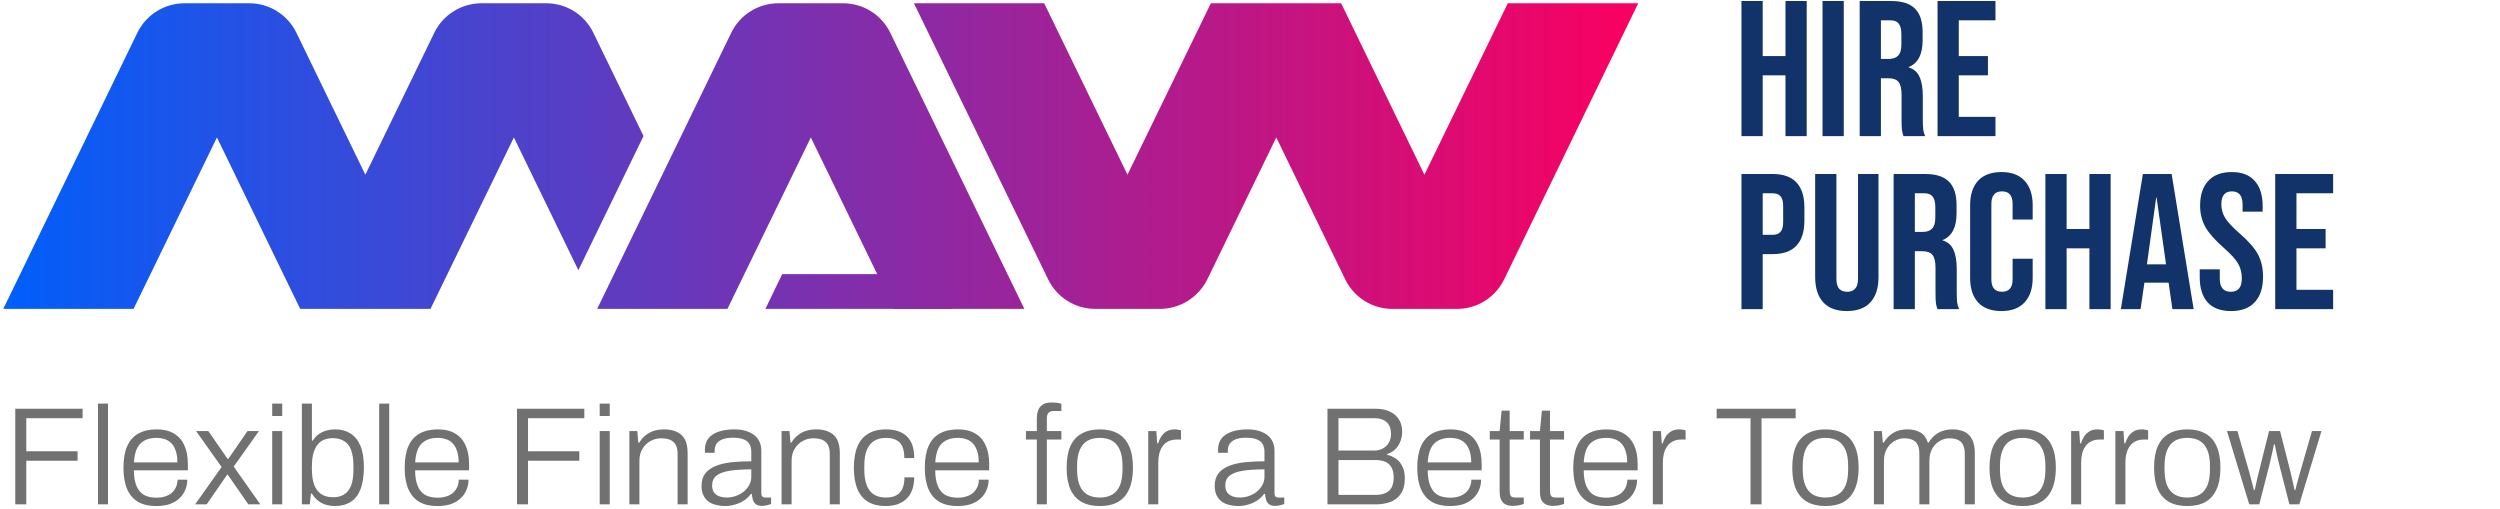 <svg width="766" height="156" viewBox="0 0 766 156" fill="none" xmlns="http://www.w3.org/2000/svg">
<path d="M533.584 0.31H540.091V17.169H547.071V0.31H553.578V41.719H547.071V23.085H540.091V41.719H533.584V0.31ZM558.424 0.31H564.931V41.719H558.424V0.31ZM569.805 0.31H579.447C582.799 0.31 585.244 1.099 586.782 2.676C588.32 4.214 589.089 6.6 589.089 9.834V12.378C589.089 16.676 587.67 19.398 584.83 20.541V20.66C586.408 21.133 587.512 22.099 588.143 23.558C588.813 25.017 589.148 26.969 589.148 29.415V36.691C589.148 37.874 589.188 38.84 589.267 39.589C589.346 40.299 589.543 41.009 589.858 41.719H583.233C582.996 41.048 582.839 40.417 582.76 39.826C582.681 39.234 582.641 38.169 582.641 36.631V29.059C582.641 27.166 582.326 25.845 581.695 25.096C581.103 24.347 580.058 23.972 578.56 23.972H576.312V41.719H569.805V0.31ZM578.678 18.057C579.979 18.057 580.946 17.721 581.577 17.051C582.247 16.381 582.582 15.257 582.582 13.679V10.485C582.582 8.986 582.306 7.902 581.754 7.231C581.241 6.561 580.413 6.226 579.269 6.226H576.312V18.057H578.678ZM593.663 0.31H611.41V6.226H600.17V17.169H609.103V23.085H600.17V35.803H611.41V41.719H593.663V0.31ZM533.584 53.31H543.167C546.401 53.31 548.826 54.178 550.443 55.913C552.06 57.648 552.868 60.192 552.868 63.544V67.626C552.868 70.978 552.06 73.521 550.443 75.257C548.826 76.992 546.401 77.859 543.167 77.859H540.091V94.719H533.584V53.31ZM543.167 71.944C544.232 71.944 545.02 71.648 545.533 71.057C546.085 70.465 546.361 69.459 546.361 68.04V63.13C546.361 61.71 546.085 60.705 545.533 60.113C545.02 59.521 544.232 59.226 543.167 59.226H540.091V71.944H543.167ZM565.867 95.31C562.712 95.31 560.307 94.423 558.65 92.648C556.994 90.834 556.166 88.251 556.166 84.899V53.31H562.673V85.372C562.673 86.792 562.949 87.817 563.501 88.448C564.092 89.079 564.921 89.395 565.985 89.395C567.05 89.395 567.859 89.079 568.411 88.448C569.002 87.817 569.298 86.792 569.298 85.372V53.31H575.569V84.899C575.569 88.251 574.74 90.834 573.084 92.648C571.428 94.423 569.022 95.31 565.867 95.31ZM580.203 53.31H589.845C593.197 53.31 595.643 54.099 597.181 55.676C598.719 57.214 599.488 59.6 599.488 62.834V65.378C599.488 69.676 598.068 72.397 595.228 73.541V73.659C596.806 74.133 597.91 75.099 598.541 76.558C599.212 78.017 599.547 79.969 599.547 82.415V89.691C599.547 90.874 599.586 91.84 599.665 92.589C599.744 93.299 599.941 94.009 600.257 94.719H593.631C593.395 94.048 593.237 93.417 593.158 92.826C593.079 92.234 593.04 91.169 593.04 89.631V82.059C593.04 80.166 592.724 78.845 592.093 78.096C591.502 77.347 590.457 76.972 588.958 76.972H586.71V94.719H580.203V53.31ZM589.076 71.057C590.378 71.057 591.344 70.721 591.975 70.051C592.645 69.381 592.981 68.257 592.981 66.679V63.485C592.981 61.986 592.704 60.902 592.152 60.231C591.64 59.561 590.812 59.226 589.668 59.226H586.71V71.057H589.076ZM613.231 95.31C610.115 95.31 607.729 94.423 606.073 92.648C604.456 90.874 603.647 88.369 603.647 85.136V62.893C603.647 59.659 604.456 57.155 606.073 55.38C607.729 53.606 610.115 52.718 613.231 52.718C616.346 52.718 618.712 53.606 620.329 55.38C621.986 57.155 622.814 59.659 622.814 62.893V67.271H616.662V62.479C616.662 59.916 615.577 58.634 613.408 58.634C611.239 58.634 610.155 59.916 610.155 62.479V85.609C610.155 88.133 611.239 89.395 613.408 89.395C615.577 89.395 616.662 88.133 616.662 85.609V79.279H622.814V85.136C622.814 88.369 621.986 90.874 620.329 92.648C618.712 94.423 616.346 95.31 613.231 95.31ZM626.707 53.31H633.214V70.169H640.194V53.31H646.701V94.719H640.194V76.085H633.214V94.719H626.707V53.31ZM656.576 53.31H665.39L672.134 94.719H665.626L664.443 86.496V86.615H657.049L655.866 94.719H649.832L656.576 53.31ZM663.674 80.995L660.776 60.527H660.657L657.818 80.995H663.674ZM683.576 95.31C680.421 95.31 678.036 94.423 676.419 92.648C674.802 90.834 673.993 88.251 673.993 84.899V82.533H680.145V85.372C680.145 88.054 681.269 89.395 683.517 89.395C684.621 89.395 685.45 89.079 686.002 88.448C686.593 87.778 686.889 86.713 686.889 85.254C686.889 83.519 686.495 82 685.706 80.699C684.917 79.358 683.458 77.761 681.329 75.907C678.647 73.541 676.774 71.412 675.709 69.519C674.644 67.586 674.112 65.417 674.112 63.011C674.112 59.738 674.94 57.214 676.596 55.44C678.252 53.626 680.658 52.718 683.813 52.718C686.929 52.718 689.275 53.626 690.853 55.44C692.469 57.214 693.278 59.778 693.278 63.13V64.845H687.126V62.716C687.126 61.296 686.85 60.271 686.298 59.64C685.745 58.969 684.937 58.634 683.872 58.634C681.703 58.634 680.619 59.955 680.619 62.597C680.619 64.096 681.013 65.496 681.802 66.797C682.63 68.099 684.109 69.676 686.238 71.53C688.96 73.896 690.833 76.045 691.858 77.978C692.884 79.91 693.396 82.178 693.396 84.781C693.396 88.172 692.548 90.775 690.853 92.589C689.196 94.403 686.771 95.31 683.576 95.31ZM697.127 53.31H714.874V59.226H703.634V70.169H712.567V76.085H703.634V88.803H714.874V94.719H697.127V53.31Z" fill="#12336A"/>
<path d="M4.679 154.537V125.24H25.307V128.144H8.053V138.265H23.77V141.17H8.053V154.537H4.679ZM30.016 154.537V123.659H33.091V154.537H30.016ZM47.778 155.05C45.642 155.05 43.834 154.637 42.354 153.811C40.873 152.957 39.749 151.661 38.98 149.925C38.211 148.188 37.827 145.981 37.827 143.305C37.827 140.6 38.211 138.394 38.98 136.685C39.749 134.948 40.888 133.667 42.397 132.842C43.906 131.987 45.785 131.56 48.034 131.56C50.112 131.56 51.849 131.973 53.245 132.799C54.668 133.625 55.736 134.82 56.447 136.386C57.188 137.952 57.558 139.874 57.558 142.152V144.116H41.03C41.03 146.081 41.3 147.69 41.842 148.942C42.382 150.195 43.151 151.106 44.148 151.676C45.173 152.217 46.425 152.487 47.906 152.487C48.988 152.487 49.928 152.345 50.725 152.06C51.55 151.775 52.219 151.391 52.732 150.907C53.273 150.394 53.686 149.797 53.971 149.113C54.255 148.43 54.398 147.718 54.398 146.978H57.387C57.387 148.088 57.174 149.142 56.746 150.138C56.348 151.106 55.75 151.96 54.953 152.701C54.184 153.441 53.202 154.025 52.006 154.452C50.81 154.85 49.401 155.05 47.778 155.05ZM41.03 141.682H54.355C54.355 140.258 54.184 139.077 53.842 138.137C53.529 137.169 53.088 136.401 52.518 135.831C51.949 135.233 51.266 134.806 50.468 134.55C49.7 134.294 48.831 134.166 47.863 134.166C46.468 134.166 45.272 134.436 44.276 134.977C43.279 135.489 42.511 136.301 41.97 137.411C41.457 138.522 41.144 139.945 41.03 141.682ZM59.781 154.537L67.896 143.091L60.08 132.073H63.839L69.732 140.614H69.946L75.84 132.073H79.342L71.612 142.963L79.769 154.537H76.096L69.775 145.44H69.604L63.326 154.537H59.781ZM83.401 127.46V123.659H86.476V127.46H83.401ZM83.401 154.537V132.073H86.476V154.537H83.401ZM102.615 155.05C101.077 155.05 99.71 154.736 98.515 154.11C97.347 153.484 96.365 152.53 95.568 151.249H95.269L94.927 154.537H92.493V123.659H95.568V134.977H95.867C96.379 134.151 96.991 133.496 97.703 133.012C98.415 132.5 99.198 132.13 100.052 131.902C100.906 131.674 101.789 131.56 102.7 131.56C104.494 131.56 106.045 131.973 107.355 132.799C108.693 133.625 109.718 134.892 110.43 136.6C111.142 138.28 111.498 140.444 111.498 143.091C111.498 145.91 111.142 148.202 110.43 149.967C109.747 151.704 108.736 152.985 107.398 153.811C106.088 154.637 104.494 155.05 102.615 155.05ZM102.102 152.359C103.355 152.359 104.437 152.089 105.348 151.548C106.288 151.007 107.014 150.124 107.526 148.9C108.039 147.647 108.295 145.967 108.295 143.86V142.792C108.295 140.771 108.053 139.134 107.569 137.881C107.113 136.628 106.401 135.717 105.433 135.148C104.494 134.55 103.312 134.251 101.889 134.251C101.12 134.251 100.351 134.379 99.582 134.635C98.842 134.863 98.173 135.29 97.575 135.917C96.977 136.543 96.493 137.426 96.123 138.564C95.753 139.703 95.568 141.155 95.568 142.921V143.689C95.568 145.54 95.781 147.106 96.209 148.387C96.664 149.668 97.376 150.651 98.344 151.334C99.312 152.017 100.565 152.359 102.102 152.359ZM116.182 154.537V123.659H119.257V154.537H116.182ZM133.944 155.05C131.809 155.05 130.001 154.637 128.52 153.811C127.04 152.957 125.915 151.661 125.146 149.925C124.378 148.188 123.993 145.981 123.993 143.305C123.993 140.6 124.378 138.394 125.146 136.685C125.915 134.948 127.054 133.667 128.563 132.842C130.072 131.987 131.951 131.56 134.2 131.56C136.279 131.56 138.016 131.973 139.411 132.799C140.834 133.625 141.902 134.82 142.614 136.386C143.354 137.952 143.724 139.874 143.724 142.152V144.116H127.196C127.196 146.081 127.467 147.69 128.008 148.942C128.549 150.195 129.317 151.106 130.314 151.676C131.339 152.217 132.592 152.487 134.072 152.487C135.154 152.487 136.094 152.345 136.891 152.06C137.717 151.775 138.386 151.391 138.898 150.907C139.439 150.394 139.852 149.797 140.137 149.113C140.421 148.43 140.564 147.718 140.564 146.978H143.553C143.553 148.088 143.34 149.142 142.913 150.138C142.514 151.106 141.916 151.96 141.119 152.701C140.35 153.441 139.368 154.025 138.172 154.452C136.976 154.85 135.567 155.05 133.944 155.05ZM127.196 141.682H140.521C140.521 140.258 140.35 139.077 140.009 138.137C139.695 137.169 139.254 136.401 138.685 135.831C138.115 135.233 137.432 134.806 136.635 134.55C135.866 134.294 134.998 134.166 134.03 134.166C132.634 134.166 131.439 134.436 130.442 134.977C129.446 135.489 128.677 136.301 128.136 137.411C127.623 138.522 127.31 139.945 127.196 141.682ZM158.411 154.537V125.24H179.039V128.144H161.785V138.265H177.501V141.17H161.785V154.537H158.411ZM183.747 127.46V123.659H186.822V127.46H183.747ZM183.747 154.537V132.073H186.822V154.537H183.747ZM192.839 154.537V132.073H195.274L195.573 135.618H195.872C196.498 134.593 197.21 133.795 198.007 133.226C198.804 132.628 199.658 132.201 200.57 131.945C201.509 131.688 202.506 131.56 203.559 131.56C204.983 131.56 206.221 131.802 207.275 132.286C208.357 132.742 209.197 133.496 209.794 134.55C210.392 135.603 210.691 137.041 210.691 138.863V154.537H207.616V139.162C207.616 138.166 207.488 137.354 207.232 136.728C206.976 136.102 206.62 135.618 206.164 135.276C205.709 134.906 205.168 134.65 204.541 134.507C203.943 134.365 203.274 134.294 202.534 134.294C201.395 134.294 200.313 134.578 199.288 135.148C198.292 135.689 197.48 136.472 196.854 137.497C196.228 138.522 195.914 139.774 195.914 141.255V154.537H192.839ZM222.04 155.05C221.158 155.05 220.289 154.936 219.435 154.708C218.581 154.509 217.812 154.181 217.129 153.726C216.474 153.242 215.947 152.601 215.549 151.804C215.15 151.007 214.951 150.024 214.951 148.857C214.951 147.319 215.321 146.067 216.061 145.099C216.83 144.102 217.898 143.333 219.264 142.792C220.631 142.223 222.24 141.839 224.09 141.639C225.969 141.44 228.005 141.34 230.197 141.34V138.479C230.197 137.568 230.027 136.799 229.685 136.173C229.372 135.518 228.802 135.02 227.977 134.678C227.179 134.308 226.041 134.123 224.56 134.123C223.136 134.123 222.012 134.308 221.186 134.678C220.36 135.048 219.777 135.532 219.435 136.13C219.122 136.699 218.965 137.34 218.965 138.052V138.735H216.018C215.99 138.593 215.976 138.451 215.976 138.308C215.976 138.166 215.976 137.995 215.976 137.796C215.976 136.372 216.346 135.205 217.086 134.294C217.826 133.383 218.88 132.699 220.247 132.244C221.613 131.788 223.179 131.56 224.944 131.56C226.738 131.56 228.247 131.831 229.471 132.372C230.696 132.884 231.635 133.625 232.29 134.593C232.945 135.561 233.272 136.728 233.272 138.095V150.992C233.272 151.533 233.372 151.918 233.571 152.145C233.799 152.345 234.098 152.444 234.468 152.444H236.262V154.409C235.835 154.58 235.379 154.722 234.895 154.836C234.44 154.95 233.956 155.007 233.443 155.007C232.703 155.007 232.105 154.85 231.649 154.537C231.222 154.224 230.909 153.783 230.71 153.213C230.539 152.644 230.425 152.017 230.368 151.334H230.069C229.528 152.103 228.831 152.772 227.977 153.341C227.151 153.882 226.24 154.295 225.243 154.58C224.247 154.893 223.179 155.05 222.04 155.05ZM222.681 152.444C223.62 152.444 224.532 152.288 225.414 151.975C226.297 151.661 227.094 151.234 227.806 150.693C228.518 150.124 229.087 149.455 229.514 148.686C229.97 147.917 230.197 147.063 230.197 146.124V143.817C227.55 143.817 225.329 143.96 223.535 144.245C221.77 144.529 220.432 145.028 219.52 145.739C218.638 146.451 218.197 147.448 218.197 148.729C218.197 149.583 218.382 150.295 218.752 150.864C219.15 151.405 219.691 151.804 220.375 152.06C221.058 152.316 221.827 152.444 222.681 152.444ZM239.468 154.537V132.073H241.902L242.201 135.618H242.5C243.126 134.593 243.838 133.795 244.635 133.226C245.433 132.628 246.287 132.201 247.198 131.945C248.137 131.688 249.134 131.56 250.187 131.56C251.611 131.56 252.849 131.802 253.903 132.286C254.985 132.742 255.825 133.496 256.423 134.55C257.021 135.603 257.32 137.041 257.32 138.863V154.537H254.245V139.162C254.245 138.166 254.116 137.354 253.86 136.728C253.604 136.102 253.248 135.618 252.793 135.276C252.337 134.906 251.796 134.65 251.17 134.507C250.572 134.365 249.903 134.294 249.162 134.294C248.023 134.294 246.942 134.578 245.917 135.148C244.92 135.689 244.109 136.472 243.482 137.497C242.856 138.522 242.543 139.774 242.543 141.255V154.537H239.468ZM271.274 155.05C269.195 155.05 267.43 154.623 265.978 153.768C264.554 152.914 263.472 151.619 262.732 149.882C261.992 148.145 261.622 145.953 261.622 143.305C261.622 140.686 261.992 138.507 262.732 136.771C263.472 135.034 264.569 133.738 266.021 132.884C267.501 132.002 269.309 131.56 271.444 131.56C273.01 131.56 274.334 131.774 275.416 132.201C276.527 132.6 277.424 133.183 278.107 133.952C278.819 134.721 279.331 135.646 279.644 136.728C279.958 137.81 280.114 139.02 280.114 140.358H277.082C277.082 138.906 276.883 137.739 276.484 136.856C276.114 135.945 275.502 135.276 274.648 134.849C273.822 134.393 272.726 134.166 271.359 134.166C270.078 134.166 268.939 134.45 267.942 135.02C266.974 135.589 266.206 136.5 265.636 137.753C265.095 138.977 264.825 140.657 264.825 142.792V143.817C264.825 145.839 265.081 147.49 265.594 148.772C266.106 150.024 266.846 150.95 267.814 151.548C268.811 152.145 269.992 152.444 271.359 152.444C272.783 152.444 273.907 152.202 274.733 151.718C275.587 151.206 276.199 150.494 276.569 149.583C276.94 148.643 277.125 147.533 277.125 146.252H280.114C280.114 147.448 279.958 148.586 279.644 149.668C279.331 150.722 278.819 151.647 278.107 152.444C277.424 153.242 276.512 153.882 275.374 154.366C274.263 154.822 272.897 155.05 271.274 155.05ZM293.306 155.05C291.17 155.05 289.362 154.637 287.882 153.811C286.401 152.957 285.277 151.661 284.508 149.925C283.739 148.188 283.355 145.981 283.355 143.305C283.355 140.6 283.739 138.394 284.508 136.685C285.277 134.948 286.416 133.667 287.925 132.842C289.434 131.987 291.313 131.56 293.562 131.56C295.641 131.56 297.377 131.973 298.772 132.799C300.196 133.625 301.264 134.82 301.976 136.386C302.716 137.952 303.086 139.874 303.086 142.152V144.116H286.558C286.558 146.081 286.828 147.69 287.369 148.942C287.91 150.195 288.679 151.106 289.676 151.676C290.701 152.217 291.953 152.487 293.434 152.487C294.516 152.487 295.455 152.345 296.253 152.06C297.078 151.775 297.747 151.391 298.26 150.907C298.801 150.394 299.214 149.797 299.498 149.113C299.783 148.43 299.926 147.718 299.926 146.978H302.915C302.915 148.088 302.702 149.142 302.274 150.138C301.876 151.106 301.278 151.96 300.481 152.701C299.712 153.441 298.73 154.025 297.534 154.452C296.338 154.85 294.929 155.05 293.306 155.05ZM286.558 141.682H299.883C299.883 140.258 299.712 139.077 299.37 138.137C299.057 137.169 298.616 136.401 298.046 135.831C297.477 135.233 296.794 134.806 295.996 134.55C295.228 134.294 294.359 134.166 293.391 134.166C291.996 134.166 290.8 134.436 289.804 134.977C288.807 135.489 288.039 136.301 287.498 137.411C286.985 138.522 286.672 139.945 286.558 141.682ZM317.687 154.537V134.678H314.356V132.073H317.687V128.144C317.687 127.346 317.801 126.578 318.029 125.837C318.285 125.097 318.74 124.499 319.395 124.044C320.05 123.56 320.975 123.318 322.171 123.318C322.541 123.318 322.912 123.332 323.282 123.36C323.652 123.389 323.993 123.432 324.307 123.489C324.648 123.546 324.947 123.631 325.204 123.745V125.923H322.94C322.2 125.923 321.645 126.108 321.274 126.478C320.933 126.848 320.762 127.389 320.762 128.101V132.073H325.204V134.678H320.762V154.537H317.687ZM336.978 155.05C334.814 155.05 332.963 154.637 331.426 153.811C329.917 152.957 328.764 151.661 327.967 149.925C327.198 148.188 326.813 145.981 326.813 143.305C326.813 140.6 327.198 138.394 327.967 136.685C328.764 134.948 329.917 133.667 331.426 132.842C332.963 131.987 334.814 131.56 336.978 131.56C339.199 131.56 341.049 131.987 342.53 132.842C344.039 133.667 345.178 134.948 345.946 136.685C346.744 138.394 347.142 140.6 347.142 143.305C347.142 145.981 346.744 148.188 345.946 149.925C345.178 151.661 344.039 152.957 342.53 153.811C341.049 154.637 339.199 155.05 336.978 155.05ZM336.978 152.444C338.487 152.444 339.754 152.145 340.779 151.548C341.804 150.95 342.587 150.024 343.128 148.772C343.669 147.49 343.939 145.839 343.939 143.817V142.792C343.939 140.771 343.669 139.134 343.128 137.881C342.587 136.6 341.804 135.66 340.779 135.062C339.754 134.464 338.487 134.166 336.978 134.166C335.469 134.166 334.202 134.464 333.177 135.062C332.152 135.66 331.369 136.6 330.828 137.881C330.287 139.134 330.016 140.771 330.016 142.792V143.817C330.016 145.839 330.287 147.49 330.828 148.772C331.369 150.024 332.152 150.95 333.177 151.548C334.202 152.145 335.469 152.444 336.978 152.444ZM351.826 154.537V132.073H354.303L354.559 135.831H354.858C355.057 135.148 355.356 134.479 355.755 133.824C356.154 133.169 356.695 132.628 357.378 132.201C358.061 131.774 358.93 131.56 359.983 131.56C360.382 131.56 360.752 131.603 361.093 131.688C361.435 131.745 361.691 131.802 361.862 131.859V134.678H360.538C359.542 134.678 358.688 134.863 357.976 135.233C357.264 135.575 356.68 136.073 356.225 136.728C355.769 137.383 355.428 138.137 355.2 138.991C355 139.817 354.901 140.686 354.901 141.597V154.537H351.826ZM379.275 155.05C378.392 155.05 377.524 154.936 376.67 154.708C375.816 154.509 375.047 154.181 374.364 153.726C373.709 153.242 373.182 152.601 372.783 151.804C372.385 151.007 372.185 150.024 372.185 148.857C372.185 147.319 372.556 146.067 373.296 145.099C374.065 144.102 375.132 143.333 376.499 142.792C377.866 142.223 379.474 141.839 381.325 141.639C383.204 141.44 385.24 141.34 387.432 141.34V138.479C387.432 137.568 387.261 136.799 386.92 136.173C386.606 135.518 386.037 135.02 385.211 134.678C384.414 134.308 383.275 134.123 381.795 134.123C380.371 134.123 379.246 134.308 378.421 134.678C377.595 135.048 377.011 135.532 376.67 136.13C376.357 136.699 376.2 137.34 376.2 138.052V138.735H373.253C373.225 138.593 373.21 138.451 373.21 138.308C373.21 138.166 373.21 137.995 373.21 137.796C373.21 136.372 373.581 135.205 374.321 134.294C375.061 133.383 376.115 132.699 377.481 132.244C378.848 131.788 380.414 131.56 382.179 131.56C383.973 131.56 385.482 131.831 386.706 132.372C387.93 132.884 388.87 133.625 389.525 134.593C390.18 135.561 390.507 136.728 390.507 138.095V150.992C390.507 151.533 390.607 151.918 390.806 152.145C391.034 152.345 391.333 152.444 391.703 152.444H393.497V154.409C393.07 154.58 392.614 154.722 392.13 154.836C391.674 154.95 391.19 155.007 390.678 155.007C389.938 155.007 389.34 154.85 388.884 154.537C388.457 154.224 388.144 153.783 387.945 153.213C387.774 152.644 387.66 152.017 387.603 151.334H387.304C386.763 152.103 386.065 152.772 385.211 153.341C384.386 153.882 383.475 154.295 382.478 154.58C381.481 154.893 380.414 155.05 379.275 155.05ZM379.916 152.444C380.855 152.444 381.766 152.288 382.649 151.975C383.531 151.661 384.329 151.234 385.04 150.693C385.752 150.124 386.322 149.455 386.749 148.686C387.204 147.917 387.432 147.063 387.432 146.124V143.817C384.784 143.817 382.563 143.96 380.77 144.245C379.004 144.529 377.666 145.028 376.755 145.739C375.873 146.451 375.431 147.448 375.431 148.729C375.431 149.583 375.616 150.295 375.986 150.864C376.385 151.405 376.926 151.804 377.609 152.06C378.293 152.316 379.061 152.444 379.916 152.444ZM406.733 154.537V125.24H421.467C423.175 125.24 424.628 125.524 425.823 126.094C427.048 126.663 427.987 127.475 428.642 128.528C429.297 129.582 429.624 130.834 429.624 132.286C429.624 133.397 429.425 134.422 429.026 135.361C428.656 136.301 428.115 137.098 427.404 137.753C426.72 138.379 425.909 138.849 424.969 139.162V139.333C425.966 139.561 426.877 139.96 427.703 140.529C428.528 141.098 429.183 141.881 429.667 142.878C430.18 143.846 430.436 145.084 430.436 146.593C430.436 148.53 430.037 150.081 429.24 151.249C428.471 152.416 427.418 153.256 426.08 153.768C424.741 154.281 423.204 154.537 421.467 154.537H406.733ZM410.107 151.633H421.681C423.275 151.633 424.556 151.234 425.524 150.437C426.521 149.611 427.019 148.231 427.019 146.295C427.019 145.07 426.806 144.059 426.379 143.262C425.951 142.465 425.325 141.881 424.499 141.511C423.674 141.141 422.635 140.956 421.382 140.956H410.107V151.633ZM410.107 138.052H420.955C421.98 138.052 422.877 137.853 423.645 137.454C424.442 137.027 425.069 136.429 425.524 135.66C425.98 134.892 426.208 134.009 426.208 133.012C426.208 131.361 425.752 130.137 424.841 129.34C423.958 128.542 422.777 128.144 421.296 128.144H410.107V138.052ZM444.201 155.05C442.066 155.05 440.258 154.637 438.777 153.811C437.297 152.957 436.172 151.661 435.403 149.925C434.635 148.188 434.25 145.981 434.25 143.305C434.25 140.6 434.635 138.394 435.403 136.685C436.172 134.948 437.311 133.667 438.82 132.842C440.329 131.987 442.208 131.56 444.457 131.56C446.536 131.56 448.273 131.973 449.668 132.799C451.091 133.625 452.159 134.82 452.871 136.386C453.611 137.952 453.981 139.874 453.981 142.152V144.116H437.453C437.453 146.081 437.724 147.69 438.265 148.942C438.806 150.195 439.574 151.106 440.571 151.676C441.596 152.217 442.849 152.487 444.329 152.487C445.411 152.487 446.351 152.345 447.148 152.06C447.974 151.775 448.643 151.391 449.155 150.907C449.696 150.394 450.109 149.797 450.394 149.113C450.678 148.43 450.821 147.718 450.821 146.978H453.81C453.81 148.088 453.597 149.142 453.17 150.138C452.771 151.106 452.173 151.96 451.376 152.701C450.607 153.441 449.625 154.025 448.429 154.452C447.233 154.85 445.824 155.05 444.201 155.05ZM437.453 141.682H450.778C450.778 140.258 450.607 139.077 450.266 138.137C449.952 137.169 449.511 136.401 448.942 135.831C448.372 135.233 447.689 134.806 446.892 134.55C446.123 134.294 445.255 134.166 444.286 134.166C442.891 134.166 441.696 134.436 440.699 134.977C439.703 135.489 438.934 136.301 438.393 137.411C437.88 138.522 437.567 139.945 437.453 141.682ZM463.591 155.007C462.566 155.007 461.74 154.822 461.114 154.452C460.516 154.082 460.089 153.569 459.833 152.914C459.605 152.259 459.491 151.533 459.491 150.736V134.678H456.459V132.073H459.491L460.089 125.837H462.566V132.073H466.88V134.678H462.566V150.181C462.566 150.95 462.666 151.519 462.865 151.889C463.093 152.259 463.577 152.444 464.317 152.444H466.88V154.409C466.595 154.523 466.253 154.623 465.855 154.708C465.484 154.822 465.1 154.893 464.701 154.921C464.303 154.978 463.933 155.007 463.591 155.007ZM475.936 155.007C474.911 155.007 474.086 154.822 473.459 154.452C472.861 154.082 472.434 153.569 472.178 152.914C471.95 152.259 471.836 151.533 471.836 150.736V134.678H468.804V132.073H471.836L472.434 125.837H474.911V132.073H479.225V134.678H474.911V150.181C474.911 150.95 475.011 151.519 475.21 151.889C475.438 152.259 475.922 152.444 476.662 152.444H479.225V154.409C478.94 154.523 478.598 154.623 478.2 154.708C477.83 154.822 477.445 154.893 477.047 154.921C476.648 154.978 476.278 155.007 475.936 155.007ZM491.997 155.05C489.862 155.05 488.054 154.637 486.573 153.811C485.093 152.957 483.968 151.661 483.199 149.925C482.431 148.188 482.046 145.981 482.046 143.305C482.046 140.6 482.431 138.394 483.199 136.685C483.968 134.948 485.107 133.667 486.616 132.842C488.125 131.987 490.004 131.56 492.253 131.56C494.332 131.56 496.069 131.973 497.464 132.799C498.887 133.625 499.955 134.82 500.667 136.386C501.407 137.952 501.777 139.874 501.777 142.152V144.116H485.249C485.249 146.081 485.52 147.69 486.061 148.942C486.602 150.195 487.37 151.106 488.367 151.676C489.392 152.217 490.645 152.487 492.125 152.487C493.207 152.487 494.147 152.345 494.944 152.06C495.77 151.775 496.439 151.391 496.951 150.907C497.492 150.394 497.905 149.797 498.19 149.113C498.474 148.43 498.617 147.718 498.617 146.978H501.606C501.606 148.088 501.393 149.142 500.966 150.138C500.567 151.106 499.969 151.96 499.172 152.701C498.403 153.441 497.421 154.025 496.225 154.452C495.029 154.85 493.62 155.05 491.997 155.05ZM485.249 141.682H498.574C498.574 140.258 498.403 139.077 498.062 138.137C497.748 137.169 497.307 136.401 496.738 135.831C496.168 135.233 495.485 134.806 494.688 134.55C493.919 134.294 493.051 134.166 492.082 134.166C490.687 134.166 489.492 134.436 488.495 134.977C487.498 135.489 486.73 136.301 486.189 137.411C485.676 138.522 485.363 139.945 485.249 141.682ZM506.433 154.537V132.073H508.91L509.166 135.831H509.465C509.665 135.148 509.963 134.479 510.362 133.824C510.761 133.169 511.302 132.628 511.985 132.201C512.668 131.774 513.537 131.56 514.59 131.56C514.989 131.56 515.359 131.603 515.701 131.688C516.042 131.745 516.298 131.802 516.469 131.859V134.678H515.145C514.149 134.678 513.295 134.863 512.583 135.233C511.871 135.575 511.287 136.073 510.832 136.728C510.376 137.383 510.035 138.137 509.807 138.991C509.608 139.817 509.508 140.686 509.508 141.597V154.537H506.433ZM536.359 154.537V128.186H525.981V125.24H550.196V128.186H539.733V154.537H536.359ZM559.317 155.05C557.153 155.05 555.302 154.637 553.765 153.811C552.256 152.957 551.103 151.661 550.306 149.925C549.537 148.188 549.152 145.981 549.152 143.305C549.152 140.6 549.537 138.394 550.306 136.685C551.103 134.948 552.256 133.667 553.765 132.842C555.302 131.987 557.153 131.56 559.317 131.56C561.538 131.56 563.388 131.987 564.869 132.842C566.378 133.667 567.517 134.948 568.285 136.685C569.083 138.394 569.481 140.6 569.481 143.305C569.481 145.981 569.083 148.188 568.285 149.925C567.517 151.661 566.378 152.957 564.869 153.811C563.388 154.637 561.538 155.05 559.317 155.05ZM559.317 152.444C560.826 152.444 562.093 152.145 563.118 151.548C564.143 150.95 564.926 150.024 565.467 148.772C566.008 147.49 566.278 145.839 566.278 143.817V142.792C566.278 140.771 566.008 139.134 565.467 137.881C564.926 136.6 564.143 135.66 563.118 135.062C562.093 134.464 560.826 134.166 559.317 134.166C557.808 134.166 556.541 134.464 555.516 135.062C554.491 135.66 553.708 136.6 553.167 137.881C552.626 139.134 552.355 140.771 552.355 142.792V143.817C552.355 145.839 552.626 147.49 553.167 148.772C553.708 150.024 554.491 150.95 555.516 151.548C556.541 152.145 557.808 152.444 559.317 152.444ZM574.165 154.537V132.073H576.599L576.898 135.618H577.197C577.823 134.593 578.507 133.795 579.247 133.226C579.987 132.628 580.799 132.201 581.681 131.945C582.564 131.688 583.504 131.56 584.5 131.56C586.009 131.56 587.305 131.874 588.387 132.5C589.468 133.098 590.237 134.137 590.693 135.618H590.949C591.547 134.621 592.216 133.838 592.956 133.269C593.697 132.671 594.508 132.244 595.391 131.987C596.302 131.703 597.256 131.56 598.252 131.56C599.59 131.56 600.772 131.788 601.797 132.244C602.822 132.699 603.619 133.454 604.188 134.507C604.786 135.561 605.085 136.984 605.085 138.778V154.537H602.01V139.12C602.01 138.152 601.882 137.354 601.626 136.728C601.398 136.073 601.071 135.575 600.644 135.233C600.217 134.892 599.718 134.65 599.149 134.507C598.579 134.365 597.967 134.294 597.312 134.294C596.231 134.294 595.22 134.578 594.28 135.148C593.369 135.689 592.615 136.472 592.017 137.497C591.447 138.522 591.163 139.774 591.163 141.255V154.537H588.088V139.12C588.088 138.152 587.974 137.354 587.746 136.728C587.518 136.073 587.191 135.575 586.764 135.233C586.337 134.892 585.838 134.65 585.269 134.507C584.728 134.365 584.144 134.294 583.518 134.294C582.436 134.294 581.411 134.578 580.443 135.148C579.503 135.689 578.735 136.472 578.137 137.497C577.539 138.522 577.24 139.774 577.24 141.255V154.537H574.165ZM619.75 155.05C617.586 155.05 615.735 154.637 614.198 153.811C612.689 152.957 611.536 151.661 610.739 149.925C609.97 148.188 609.586 145.981 609.586 143.305C609.586 140.6 609.97 138.394 610.739 136.685C611.536 134.948 612.689 133.667 614.198 132.842C615.735 131.987 617.586 131.56 619.75 131.56C621.971 131.56 623.821 131.987 625.302 132.842C626.811 133.667 627.95 134.948 628.719 136.685C629.516 138.394 629.914 140.6 629.914 143.305C629.914 145.981 629.516 148.188 628.719 149.925C627.95 151.661 626.811 152.957 625.302 153.811C623.821 154.637 621.971 155.05 619.75 155.05ZM619.75 152.444C621.259 152.444 622.526 152.145 623.551 151.548C624.576 150.95 625.359 150.024 625.9 148.772C626.441 147.49 626.711 145.839 626.711 143.817V142.792C626.711 140.771 626.441 139.134 625.9 137.881C625.359 136.6 624.576 135.66 623.551 135.062C622.526 134.464 621.259 134.166 619.75 134.166C618.241 134.166 616.974 134.464 615.949 135.062C614.924 135.66 614.141 136.6 613.6 137.881C613.059 139.134 612.789 140.771 612.789 142.792V143.817C612.789 145.839 613.059 147.49 613.6 148.772C614.141 150.024 614.924 150.95 615.949 151.548C616.974 152.145 618.241 152.444 619.75 152.444ZM634.598 154.537V132.073H637.075L637.331 135.831H637.63C637.83 135.148 638.129 134.479 638.527 133.824C638.926 133.169 639.467 132.628 640.15 132.201C640.833 131.774 641.702 131.56 642.755 131.56C643.154 131.56 643.524 131.603 643.866 131.688C644.207 131.745 644.463 131.802 644.634 131.859V134.678H643.31C642.314 134.678 641.46 134.863 640.748 135.233C640.036 135.575 639.452 136.073 638.997 136.728C638.541 137.383 638.2 138.137 637.972 138.991C637.773 139.817 637.673 140.686 637.673 141.597V154.537H634.598ZM648.153 154.537V132.073H650.63L650.886 135.831H651.185C651.384 135.148 651.683 134.479 652.082 133.824C652.48 133.169 653.021 132.628 653.705 132.201C654.388 131.774 655.256 131.56 656.31 131.56C656.708 131.56 657.079 131.603 657.42 131.688C657.762 131.745 658.018 131.802 658.189 131.859V134.678H656.865C655.869 134.678 655.014 134.863 654.303 135.233C653.591 135.575 653.007 136.073 652.552 136.728C652.096 137.383 651.754 138.137 651.527 138.991C651.327 139.817 651.228 140.686 651.228 141.597V154.537H648.153ZM670.174 155.05C668.01 155.05 666.159 154.637 664.622 153.811C663.113 152.957 661.959 151.661 661.162 149.925C660.393 148.188 660.009 145.981 660.009 143.305C660.009 140.6 660.393 138.394 661.162 136.685C661.959 134.948 663.113 133.667 664.622 132.842C666.159 131.987 668.01 131.56 670.174 131.56C672.394 131.56 674.245 131.987 675.726 132.842C677.235 133.667 678.373 134.948 679.142 136.685C679.939 138.394 680.338 140.6 680.338 143.305C680.338 145.981 679.939 148.188 679.142 149.925C678.373 151.661 677.235 152.957 675.726 153.811C674.245 154.637 672.394 155.05 670.174 155.05ZM670.174 152.444C671.683 152.444 672.95 152.145 673.975 151.548C675 150.95 675.782 150.024 676.323 148.772C676.864 147.49 677.135 145.839 677.135 143.817V142.792C677.135 140.771 676.864 139.134 676.323 137.881C675.782 136.6 675 135.66 673.975 135.062C672.95 134.464 671.683 134.166 670.174 134.166C668.665 134.166 667.398 134.464 666.373 135.062C665.348 135.66 664.565 136.6 664.024 137.881C663.483 139.134 663.212 140.771 663.212 142.792V143.817C663.212 145.839 663.483 147.49 664.024 148.772C664.565 150.024 665.348 150.95 666.373 151.548C667.398 152.145 668.665 152.444 670.174 152.444ZM689.171 154.537L682.338 132.073H685.541L689.128 144.501C689.299 145.07 689.47 145.725 689.641 146.465C689.84 147.177 690.025 147.875 690.196 148.558C690.367 149.213 690.495 149.74 690.58 150.138H690.837C690.951 149.597 691.093 148.971 691.264 148.259C691.435 147.519 691.591 146.807 691.734 146.124C691.904 145.44 692.047 144.885 692.161 144.458L695.236 132.073H698.61L701.77 144.458C701.912 144.971 702.055 145.583 702.197 146.295C702.368 146.978 702.524 147.661 702.667 148.344C702.838 149.028 702.966 149.626 703.051 150.138H703.307C703.421 149.654 703.564 149.071 703.734 148.387C703.934 147.704 704.119 147.021 704.29 146.337C704.489 145.625 704.66 145.013 704.802 144.501L708.39 132.073H711.294L704.503 154.537H701.471L698.396 142.494C698.282 141.981 698.126 141.355 697.926 140.614C697.755 139.846 697.585 139.063 697.414 138.265C697.243 137.468 697.101 136.771 696.987 136.173H696.73C696.617 136.685 696.488 137.312 696.346 138.052C696.204 138.792 696.033 139.547 695.834 140.315C695.663 141.084 695.492 141.824 695.321 142.536L692.246 154.537H689.171Z" fill="#717171"/>
<path d="M501.953 1L460.867 85.603C458.171 91.15 452.578 94.647 446.421 94.647H426.623C420.466 94.647 414.872 91.15 412.176 85.603L391.05 42.116L369.924 85.603C367.188 91.11 361.554 94.647 355.397 94.647H335.599C329.442 94.647 323.849 91.15 321.153 85.603L280.027 1H319.945L345.458 53.53L371.01 1H410.929L436.441 53.53L461.994 1H501.953Z" fill="url(#paint0_linear_450_21)"/>
<path d="M197.172 41.674L177.213 82.79L157.455 42.116L131.902 94.647H91.984L66.471 42.116L40.919 94.647H1L42.085 10.043C44.782 4.497 50.415 1 56.572 1H76.37C82.527 1 88.12 4.497 90.817 10.043L111.943 53.53L133.069 10.043C135.765 4.497 141.399 1 147.556 1H167.354C173.511 1 179.144 4.497 181.8 10.043L197.172 41.674Z" fill="url(#paint1_linear_450_21)"/>
<path d="M272.784 10.043L313.869 94.647H273.951L248.438 42.116L222.886 94.647H182.967L224.052 10.043C226.749 4.497 232.342 1 238.499 1H258.297C264.494 1 270.088 4.497 272.784 10.043Z" fill="url(#paint2_linear_450_21)"/>
<path d="M291.817 83.996V94.647H234.515L239.666 83.996H291.817Z" fill="url(#paint3_linear_450_21)"/>
<defs>
<linearGradient id="paint0_linear_450_21" x1="1" y1="47.823" x2="501.953" y2="47.823" gradientUnits="userSpaceOnUse">
<stop stop-color="#005FFB"/>
<stop offset="1" stop-color="#FA0060"/>
</linearGradient>
<linearGradient id="paint1_linear_450_21" x1="1" y1="47.823" x2="501.953" y2="47.823" gradientUnits="userSpaceOnUse">
<stop stop-color="#005FFB"/>
<stop offset="1" stop-color="#FA0060"/>
</linearGradient>
<linearGradient id="paint2_linear_450_21" x1="1" y1="47.823" x2="501.953" y2="47.823" gradientUnits="userSpaceOnUse">
<stop stop-color="#005FFB"/>
<stop offset="1" stop-color="#FA0060"/>
</linearGradient>
<linearGradient id="paint3_linear_450_21" x1="1" y1="47.823" x2="501.953" y2="47.823" gradientUnits="userSpaceOnUse">
<stop stop-color="#005FFB"/>
<stop offset="1" stop-color="#FA0060"/>
</linearGradient>
</defs>
</svg>
